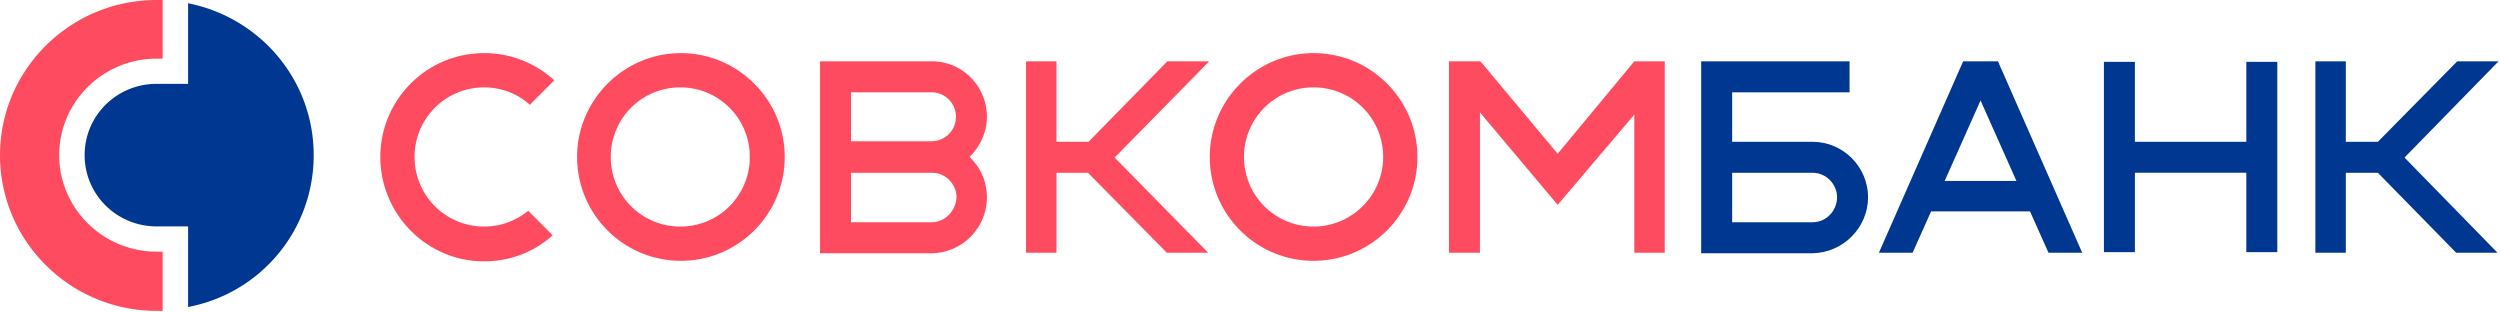 <svg xmlns="http://www.w3.org/2000/svg" width="192" height="24"><path fill="#003791" d="M14.446.25v6.19h-2.422c-3.06 0-5.524 2.442-5.524 5.473 0 3.032 2.464 5.474 5.524 5.474h2.422v6.19a11.842 11.842 0 009.645-11.664c0-5.768-4.122-10.568-9.645-11.663"/><path fill="#ff4b5f" d="M12.025 19.326c-4.122 0-7.479-3.326-7.479-7.41s3.357-7.41 7.479-7.41h.467V0h-.467C5.396 0 0 5.347 0 11.916c0 6.61 5.396 11.958 12.025 11.958h.467v-4.548zm28.54-3.137a5.309 5.309 0 01-3.382 1.21 5.328 5.328 0 01-5.343-5.344 5.328 5.328 0 015.343-5.344c1.336 0 2.589.5 3.507 1.336l1.878-1.88a7.946 7.946 0 00-5.385-2.087c-4.425 0-7.973 3.59-7.973 7.975 0 4.384 3.548 8.017 7.973 8.017 2.046 0 3.883-.752 5.26-2.004zm84.95-11.479l-5.886 7.098-5.928-7.098-.042.084V4.71h-2.379v14.698h2.38V8.635l5.969 7.098 5.886-6.931v10.606h2.338V4.71zm-67.93 7.345a5.325 5.325 0 01-5.338 5.345 5.325 5.325 0 01-5.339-5.345 5.325 5.325 0 015.339-5.344 5.325 5.325 0 015.338 5.344m2.682 0c0-4.384-3.59-7.975-7.974-7.975-4.383 0-7.973 3.59-7.973 7.975 0 4.384 3.548 7.975 7.973 7.975 4.384 0 7.974-3.549 7.974-7.975m45.96 0c0 2.965-2.422 5.345-5.344 5.345a5.328 5.328 0 01-5.343-5.345 5.328 5.328 0 015.343-5.344 5.328 5.328 0 015.344 5.344m2.63 0c0-4.384-3.549-7.975-7.974-7.975-4.383 0-7.973 3.59-7.973 7.975 0 4.384 3.548 7.975 7.973 7.975 4.384 0 7.974-3.549 7.974-7.975M92.868 4.71h-3.214L83.6 10.89h-2.463V4.71H78.8v14.698h2.338V13.27h2.42l6.054 6.138h3.173l-7.18-7.307z"/><path fill="#003791" d="M191.888 4.71h-3.173l-6.094 6.18h-2.463V4.71h-2.338v14.698h2.338V13.27h2.463l6.011 6.138h3.173l-7.139-7.307zm-42.537 9.186l2.755-6.18 2.756 6.18zm7.973 5.512h2.589l-6.47-14.698h-2.673l-6.47 14.698h2.588l1.42-3.174h7.597z"/><path fill="#ff4b5f" d="M71.538 17.07h-6.179v-3.8h6.22c1.044 0 1.879.876 1.879 1.879-.042 1.043-.877 1.92-1.92 1.92zm-6.179-9.98h6.179a1.87 1.87 0 011.878 1.879 1.87 1.87 0 01-1.878 1.879h-6.179zm10.437 8.059a4.226 4.226 0 00-1.336-3.09c.793-.794 1.336-1.88 1.336-3.09 0-2.338-1.879-4.259-4.217-4.259H62.98v14.74h8.6a4.304 4.304 0 004.216-4.301z"/><path fill="#003791" d="M172.517 4.75v6.138h-8.558V4.75h-2.379v14.614h2.38v-6.096h8.557v6.096h2.38V4.75zm-33.309 12.32h-6.179v-3.8h6.179c1.043 0 1.878.876 1.878 1.879 0 1.043-.835 1.92-1.878 1.92zm4.258-1.921c0-2.339-1.92-4.26-4.258-4.26h-6.179V7.09h9.017V4.71H130.65v14.74h8.558c2.337-.042 4.258-1.963 4.258-4.301z"/></svg>